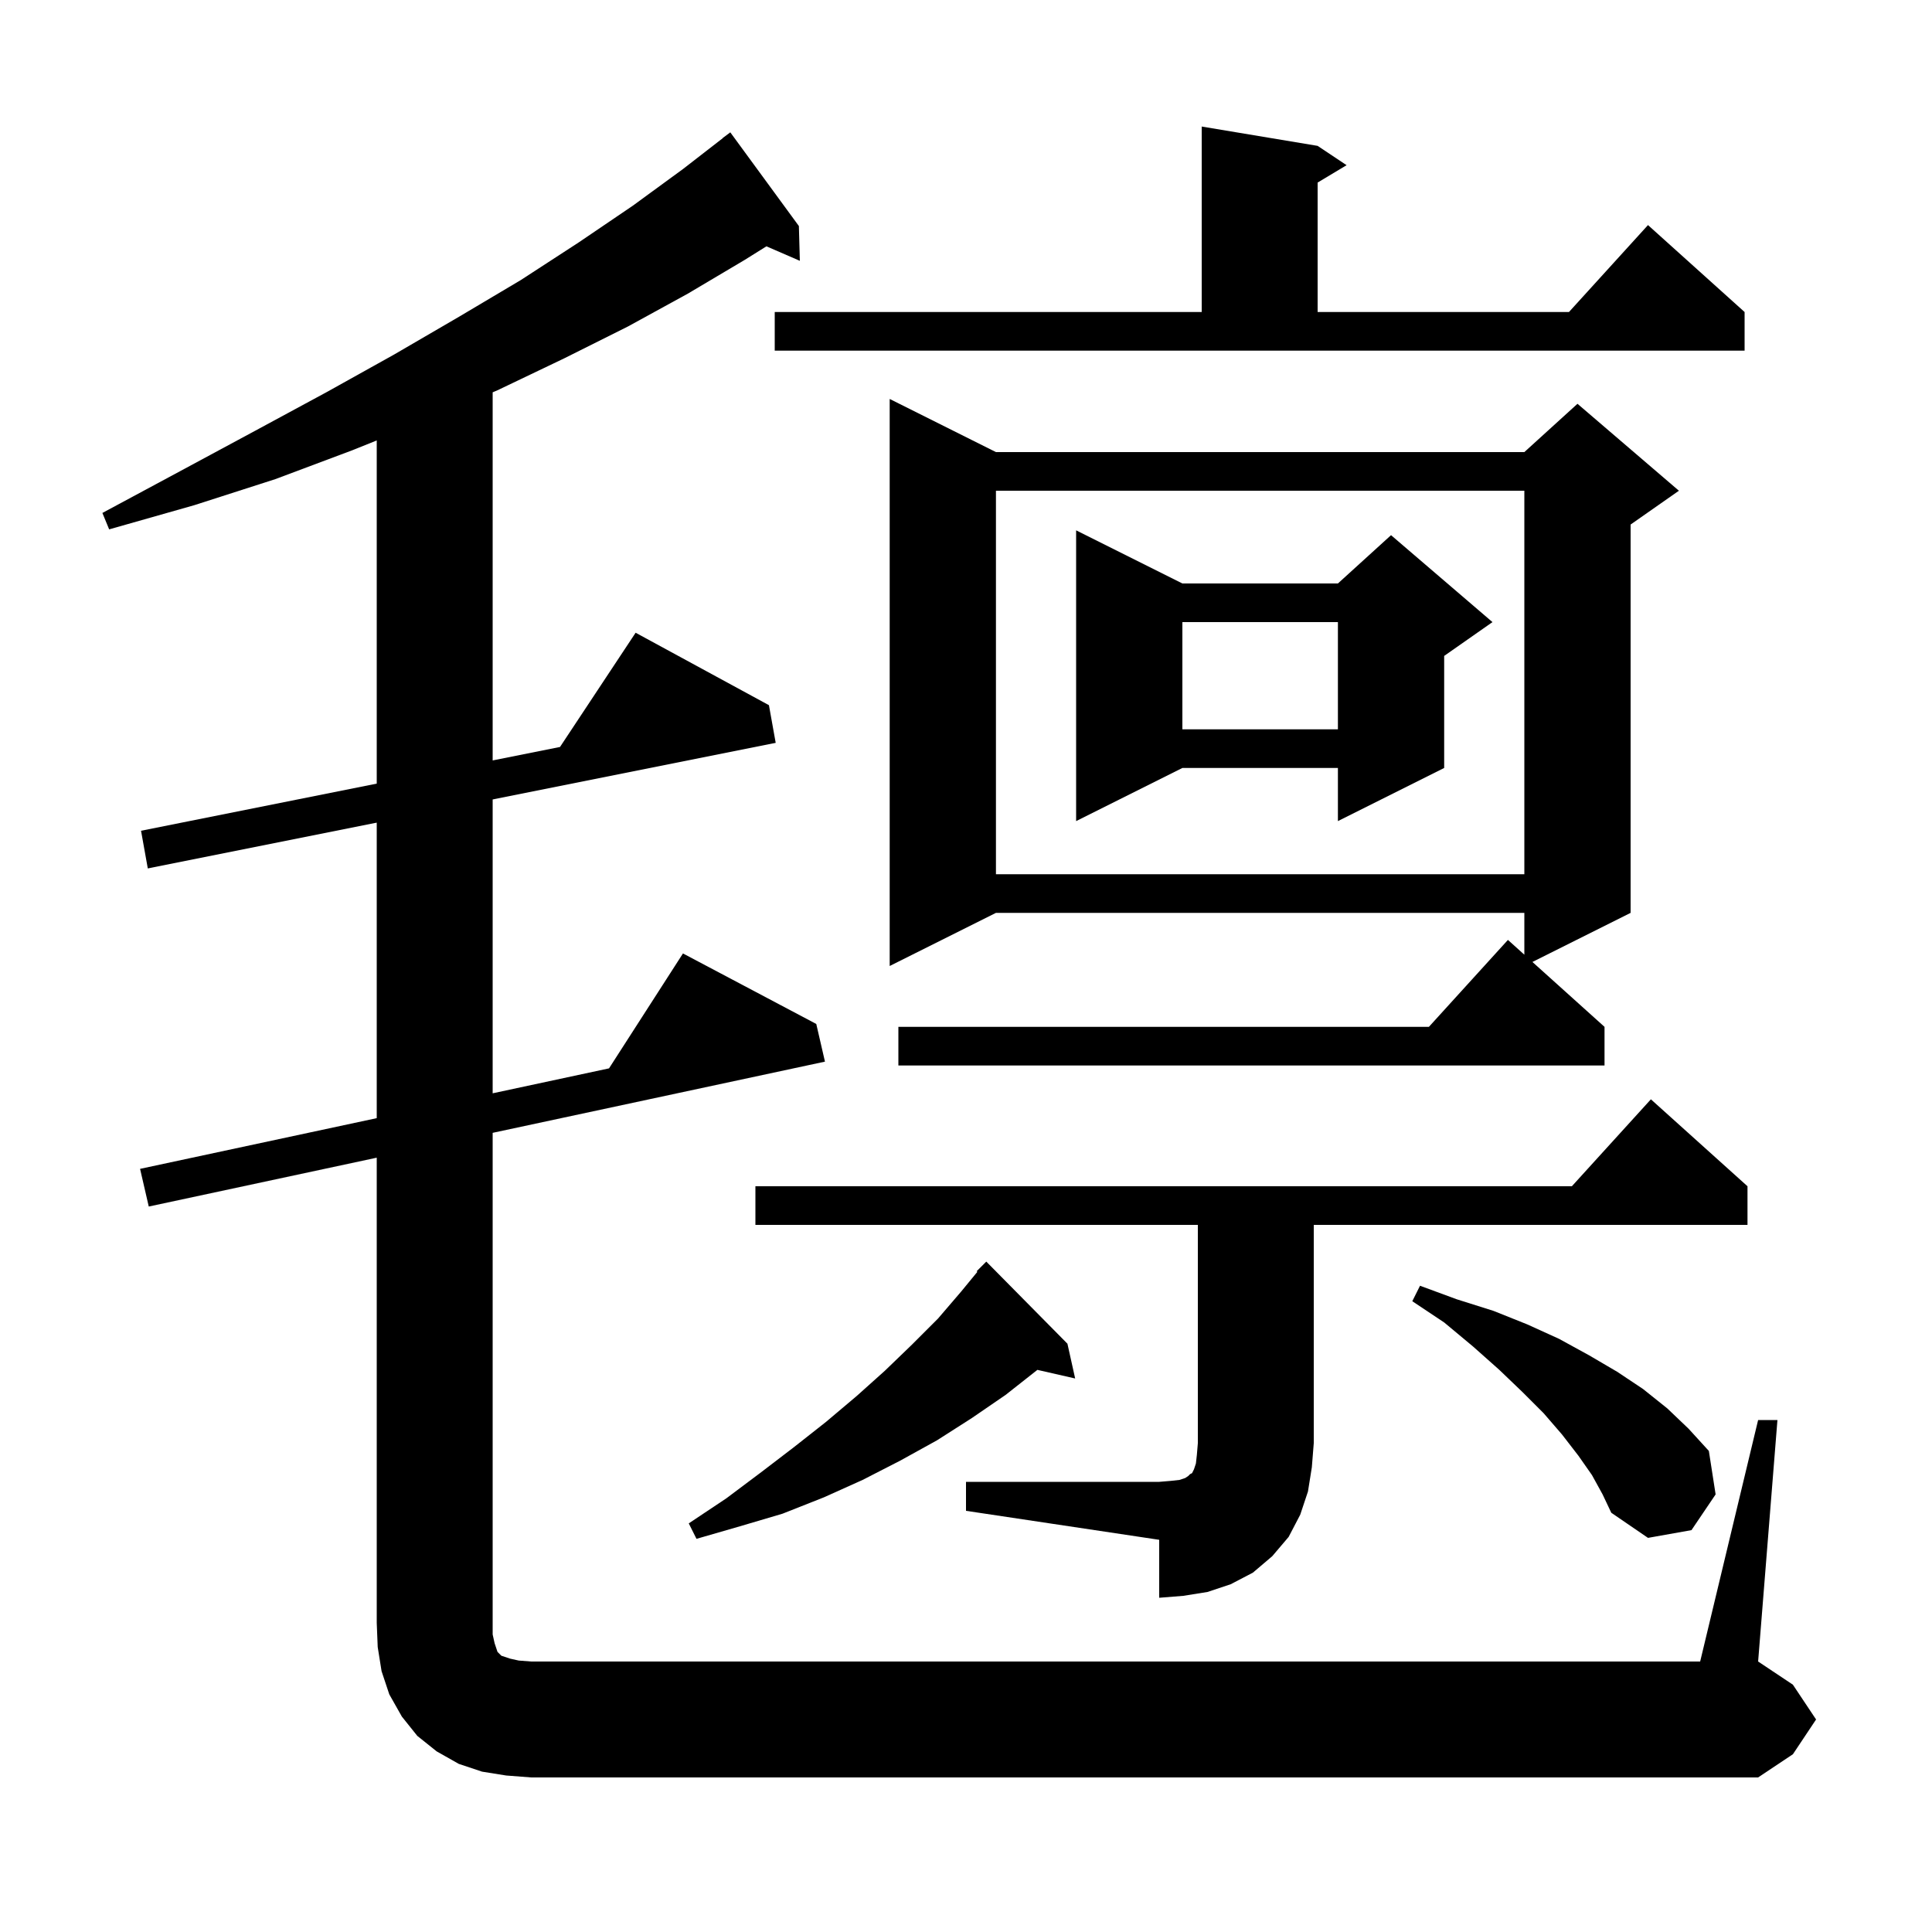 <svg xmlns="http://www.w3.org/2000/svg" xmlns:xlink="http://www.w3.org/1999/xlink" version="1.1" baseProfile="full" viewBox="0 0 200 200" width="200" height="200"><g fill="currentColor"><path d="M 52.4 183.8 L 49.9 183.4 L 47.5 182.6 L 45.2 181.3 L 43.2 179.7 L 41.6 177.7 L 40.3 175.4 L 39.5 173.0 L 39.1 170.5 L 39.0 168.0 L 39.0 119.843 L 15.4 124.9 L 14.5 121.0 L 39.0 115.75 L 39.0 85.16 L 15.3 89.9 L 14.6 86.0 L 39.0 81.12 L 39.0 45.594 L 36.5 46.6 L 28.5 49.6 L 20.1 52.3 L 11.3 54.8 L 10.6 53.1 L 18.6 48.8 L 26.4 44.6 L 33.8 40.6 L 40.8 36.7 L 47.5 32.8 L 53.9 29.0 L 59.9 25.1 L 65.5 21.3 L 70.7 17.5 L 74.811 14.312 L 74.8 14.3 L 75.6 13.7 L 82.7 23.4 L 82.8 27.0 L 79.341 25.499 L 77.1 26.9 L 71.2 30.4 L 65.0 33.8 L 58.4 37.1 L 51.5 40.4 L 51.0 40.612 L 51.0 78.72 L 57.972 77.326 L 65.8 65.5 L 79.6 73.0 L 80.3 76.9 L 51.0 82.76 L 51.0 113.179 L 63.046 110.597 L 70.7 98.7 L 84.5 106.0 L 85.4 109.9 L 51.0 117.271 L 51.0 169.2 L 51.2 170.1 L 51.5 171.0 L 51.9 171.4 L 52.8 171.7 L 53.7 171.9 L 55.0 172.0 L 176.0 172.0 L 182.0 147.0 L 184.0 147.0 L 182.0 172.0 L 185.6 174.4 L 188.0 178.0 L 185.6 181.6 L 182.0 184.0 L 55.0 184.0 Z M 100.0 153.4 L 120.0 153.4 L 121.2 153.3 L 122.1 153.2 L 122.7 153.0 L 123.0 152.8 L 123.2 152.6 L 123.4 152.5 L 123.6 152.1 L 123.8 151.5 L 123.9 150.6 L 124.0 149.4 L 124.0 126.8 L 78.2 126.8 L 78.2 122.8 L 162.718 122.8 L 170.9 113.8 L 180.9 122.8 L 180.9 126.8 L 136.0 126.8 L 136.0 149.4 L 135.8 151.9 L 135.4 154.4 L 134.6 156.8 L 133.4 159.1 L 131.7 161.1 L 129.7 162.8 L 127.4 164.0 L 125.0 164.8 L 122.5 165.2 L 120.0 165.4 L 120.0 159.4 L 100.0 156.4 Z M 110.5 139.1 L 111.3 142.7 L 107.39 141.808 L 104.1 144.4 L 100.6 146.8 L 97.0 149.1 L 93.2 151.2 L 89.3 153.2 L 85.3 155.0 L 81.0 156.7 L 76.6 158.0 L 72.1 159.3 L 71.3 157.7 L 75.2 155.1 L 78.8 152.4 L 82.2 149.8 L 85.5 147.2 L 88.7 144.5 L 91.6 141.9 L 94.4 139.2 L 97.1 136.5 L 99.5 133.7 L 101.176 131.66 L 101.1 131.6 L 102.1 130.6 Z M 164.8 152.7 L 163.4 150.7 L 161.7 148.5 L 159.8 146.3 L 157.6 144.1 L 155.2 141.8 L 152.5 139.4 L 149.5 136.9 L 146.2 134.7 L 147.0 133.1 L 150.8 134.5 L 154.6 135.7 L 158.1 137.1 L 161.4 138.6 L 164.5 140.3 L 167.4 142.0 L 170.1 143.8 L 172.6 145.8 L 174.8 147.9 L 176.9 150.2 L 177.6 154.7 L 175.1 158.4 L 170.6 159.2 L 166.8 156.6 L 165.9 154.7 Z M 103.1 46.8 L 157.8 46.8 L 163.3 41.8 L 173.8 50.8 L 168.8 54.3 L 168.8 94.5 L 158.636 99.582 L 166.1 106.3 L 166.1 110.3 L 93.0 110.3 L 93.0 106.3 L 147.918 106.3 L 156.1 97.3 L 157.8 98.83 L 157.8 94.5 L 103.1 94.5 L 92.1 100.0 L 92.1 41.3 Z M 103.1 50.8 L 103.1 90.5 L 157.8 90.5 L 157.8 50.8 Z M 122.4 60.4 L 138.5 60.4 L 144.0 55.4 L 154.5 64.4 L 149.5 67.9 L 149.5 79.5 L 138.5 85.0 L 138.5 79.5 L 122.4 79.5 L 111.4 85.0 L 111.4 54.9 Z M 122.4 64.4 L 122.4 75.5 L 138.5 75.5 L 138.5 64.4 Z M 80.2 32.3 L 124.4 32.3 L 124.4 13.1 L 136.4 15.1 L 139.4 17.1 L 136.4 18.9 L 136.4 32.3 L 162.418 32.3 L 170.6 23.3 L 180.6 32.3 L 180.6 36.3 L 80.2 36.3 Z "/></g></svg>